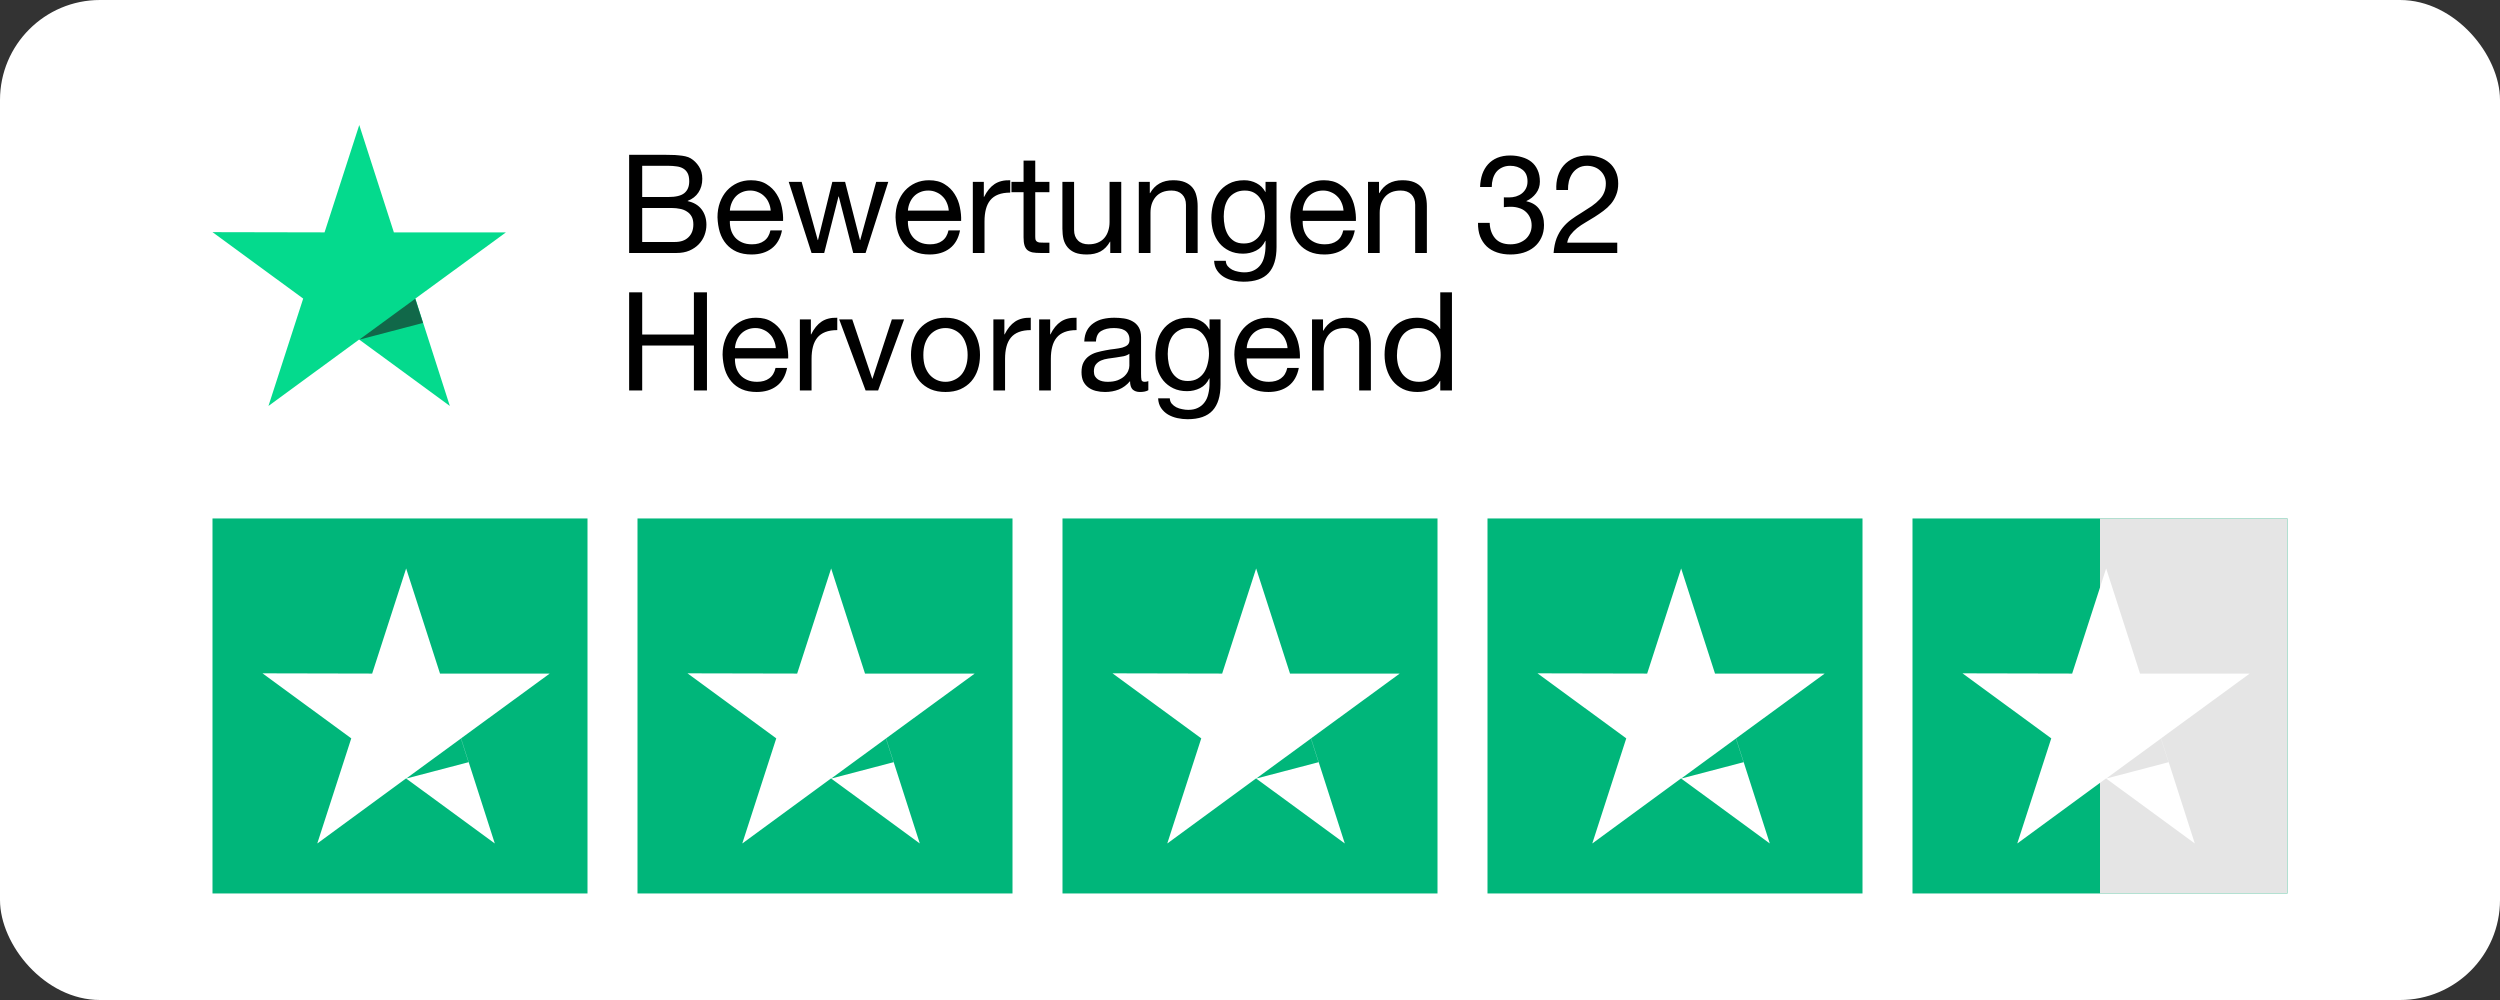 <svg width="200" height="80" viewBox="0 0 200 80" fill="none" xmlns="http://www.w3.org/2000/svg">
<rect x="0" y="0" width="200" height="80" fill="#333333" stroke="none"/>
<rect width="200" height="80" rx="8" fill="white"/>
<path d="M40.474 18.59H31.51L28.741 10L25.964 18.59L17 18.572L24.255 23.887L21.477 32.477L28.732 27.162L35.987 32.477L33.228 23.887L40.474 18.59Z" fill="#04DA8D"/>
<path d="M33.84 25.834L33.218 23.898L28.74 27.173L33.84 25.834Z" fill="#116849"/>
<path d="M51.376 15.761H53.466C54.06 15.761 54.485 15.659 54.742 15.453C55.006 15.241 55.138 14.925 55.138 14.507C55.138 14.229 55.094 14.009 55.006 13.847C54.918 13.686 54.797 13.561 54.643 13.473C54.489 13.385 54.309 13.33 54.104 13.308C53.906 13.279 53.693 13.264 53.466 13.264H51.376V15.761ZM50.331 12.384H53.18C53.348 12.384 53.528 12.388 53.719 12.395C53.917 12.395 54.111 12.406 54.302 12.428C54.492 12.443 54.668 12.469 54.83 12.505C54.998 12.542 55.141 12.597 55.259 12.67C55.515 12.824 55.732 13.037 55.908 13.308C56.091 13.58 56.183 13.913 56.183 14.309C56.183 14.727 56.08 15.09 55.875 15.398C55.677 15.699 55.391 15.923 55.017 16.069V16.091C55.501 16.194 55.871 16.414 56.128 16.751C56.384 17.089 56.513 17.499 56.513 17.983C56.513 18.269 56.461 18.548 56.359 18.819C56.256 19.091 56.102 19.333 55.897 19.545C55.699 19.751 55.449 19.919 55.149 20.051C54.855 20.176 54.514 20.238 54.126 20.238H50.331V12.384ZM51.376 19.358H53.994C54.456 19.358 54.815 19.234 55.072 18.984C55.336 18.735 55.468 18.39 55.468 17.95C55.468 17.694 55.42 17.481 55.325 17.312C55.229 17.144 55.101 17.012 54.94 16.916C54.786 16.814 54.606 16.744 54.401 16.707C54.195 16.663 53.983 16.641 53.763 16.641H51.376V19.358ZM61.656 16.85C61.641 16.63 61.59 16.421 61.502 16.223C61.421 16.025 61.308 15.857 61.161 15.717C61.022 15.571 60.853 15.457 60.655 15.376C60.464 15.288 60.252 15.244 60.017 15.244C59.775 15.244 59.555 15.288 59.357 15.376C59.166 15.457 59.001 15.571 58.862 15.717C58.723 15.864 58.613 16.036 58.532 16.234C58.451 16.425 58.404 16.63 58.389 16.85H61.656ZM62.558 18.434C62.433 19.072 62.158 19.553 61.733 19.875C61.308 20.198 60.772 20.359 60.127 20.359C59.672 20.359 59.276 20.286 58.939 20.139C58.609 19.993 58.33 19.787 58.103 19.523C57.876 19.259 57.703 18.944 57.586 18.577C57.476 18.211 57.414 17.811 57.399 17.378C57.399 16.946 57.465 16.55 57.597 16.19C57.729 15.831 57.912 15.519 58.147 15.255C58.389 14.991 58.671 14.786 58.994 14.639C59.324 14.493 59.683 14.419 60.072 14.419C60.578 14.419 60.996 14.526 61.326 14.738C61.663 14.944 61.931 15.208 62.129 15.53C62.334 15.853 62.474 16.205 62.547 16.586C62.628 16.968 62.661 17.331 62.646 17.675H58.389C58.382 17.925 58.411 18.163 58.477 18.39C58.543 18.61 58.649 18.808 58.796 18.984C58.943 19.153 59.13 19.289 59.357 19.391C59.584 19.494 59.852 19.545 60.16 19.545C60.556 19.545 60.879 19.454 61.128 19.27C61.385 19.087 61.553 18.808 61.634 18.434H62.558ZM69.247 20.238H68.257L67.102 15.717H67.08L65.936 20.238H64.924L63.098 14.551H64.132L65.419 19.204H65.441L66.585 14.551H67.608L68.796 19.204H68.818L70.094 14.551H71.062L69.247 20.238ZM75.9 16.85C75.885 16.63 75.834 16.421 75.746 16.223C75.665 16.025 75.552 15.857 75.405 15.717C75.266 15.571 75.097 15.457 74.899 15.376C74.708 15.288 74.496 15.244 74.261 15.244C74.019 15.244 73.799 15.288 73.601 15.376C73.41 15.457 73.245 15.571 73.106 15.717C72.967 15.864 72.857 16.036 72.776 16.234C72.695 16.425 72.648 16.63 72.633 16.85H75.9ZM76.802 18.434C76.677 19.072 76.402 19.553 75.977 19.875C75.552 20.198 75.016 20.359 74.371 20.359C73.916 20.359 73.52 20.286 73.183 20.139C72.853 19.993 72.574 19.787 72.347 19.523C72.12 19.259 71.947 18.944 71.83 18.577C71.72 18.211 71.658 17.811 71.643 17.378C71.643 16.946 71.709 16.55 71.841 16.19C71.973 15.831 72.156 15.519 72.391 15.255C72.633 14.991 72.915 14.786 73.238 14.639C73.568 14.493 73.927 14.419 74.316 14.419C74.822 14.419 75.24 14.526 75.57 14.738C75.907 14.944 76.175 15.208 76.373 15.53C76.578 15.853 76.718 16.205 76.791 16.586C76.872 16.968 76.905 17.331 76.89 17.675H72.633C72.626 17.925 72.655 18.163 72.721 18.39C72.787 18.61 72.893 18.808 73.04 18.984C73.187 19.153 73.374 19.289 73.601 19.391C73.828 19.494 74.096 19.545 74.404 19.545C74.8 19.545 75.123 19.454 75.372 19.27C75.629 19.087 75.797 18.808 75.878 18.434H76.802ZM77.826 14.551H78.706V15.75H78.728C78.956 15.288 79.234 14.947 79.564 14.727C79.894 14.507 80.312 14.405 80.818 14.419V15.409C80.444 15.409 80.125 15.461 79.861 15.563C79.597 15.666 79.385 15.816 79.223 16.014C79.062 16.212 78.945 16.454 78.871 16.74C78.798 17.019 78.761 17.342 78.761 17.708V20.238H77.826V14.551ZM82.82 14.551H83.953V15.376H82.82V18.907C82.82 19.017 82.828 19.105 82.842 19.171C82.864 19.237 82.901 19.289 82.952 19.325C83.004 19.362 83.073 19.388 83.161 19.402C83.257 19.41 83.378 19.413 83.524 19.413H83.953V20.238H83.238C82.996 20.238 82.787 20.224 82.611 20.194C82.443 20.158 82.303 20.095 82.193 20.007C82.091 19.919 82.014 19.795 81.962 19.633C81.911 19.472 81.885 19.259 81.885 18.995V15.376H80.917V14.551H81.885V12.846H82.82V14.551ZM89.7 20.238H88.82V19.336H88.798C88.6 19.688 88.347 19.949 88.039 20.117C87.731 20.279 87.368 20.359 86.95 20.359C86.576 20.359 86.264 20.312 86.015 20.216C85.766 20.114 85.564 19.971 85.41 19.787C85.256 19.604 85.146 19.388 85.08 19.138C85.021 18.882 84.992 18.599 84.992 18.291V14.551H85.927V18.401C85.927 18.753 86.03 19.032 86.235 19.237C86.44 19.443 86.723 19.545 87.082 19.545C87.368 19.545 87.614 19.501 87.819 19.413C88.032 19.325 88.208 19.201 88.347 19.039C88.486 18.878 88.589 18.691 88.655 18.478C88.728 18.258 88.765 18.02 88.765 17.763V14.551H89.7V20.238ZM91.104 14.551H91.984V15.453H92.006C92.395 14.764 93.011 14.419 93.854 14.419C94.228 14.419 94.54 14.471 94.789 14.573C95.039 14.676 95.24 14.819 95.394 15.002C95.548 15.186 95.655 15.406 95.713 15.662C95.779 15.912 95.812 16.19 95.812 16.498V20.238H94.877V16.388C94.877 16.036 94.775 15.758 94.569 15.552C94.364 15.347 94.082 15.244 93.722 15.244C93.436 15.244 93.187 15.288 92.974 15.376C92.769 15.464 92.597 15.589 92.457 15.75C92.318 15.912 92.212 16.102 92.138 16.322C92.072 16.535 92.039 16.77 92.039 17.026V20.238H91.104V14.551ZM102.123 19.754C102.123 20.686 101.91 21.382 101.485 21.844C101.059 22.306 100.392 22.537 99.483 22.537C99.219 22.537 98.947 22.508 98.669 22.449C98.397 22.391 98.148 22.295 97.921 22.163C97.701 22.031 97.517 21.859 97.371 21.646C97.224 21.434 97.143 21.173 97.129 20.865H98.064C98.071 21.034 98.122 21.177 98.218 21.294C98.32 21.412 98.441 21.507 98.581 21.58C98.727 21.654 98.885 21.705 99.054 21.734C99.222 21.771 99.384 21.789 99.538 21.789C99.846 21.789 100.106 21.734 100.319 21.624C100.531 21.522 100.707 21.375 100.847 21.184C100.986 21.001 101.085 20.777 101.144 20.513C101.21 20.249 101.243 19.96 101.243 19.644V19.27H101.221C101.059 19.622 100.814 19.883 100.484 20.051C100.161 20.213 99.816 20.293 99.45 20.293C99.024 20.293 98.654 20.216 98.339 20.062C98.023 19.908 97.759 19.703 97.547 19.446C97.334 19.182 97.173 18.878 97.063 18.533C96.96 18.181 96.909 17.811 96.909 17.422C96.909 17.085 96.953 16.74 97.041 16.388C97.129 16.029 97.275 15.706 97.481 15.42C97.686 15.127 97.957 14.889 98.295 14.705C98.632 14.515 99.046 14.419 99.538 14.419C99.897 14.419 100.227 14.5 100.528 14.661C100.828 14.815 101.063 15.05 101.232 15.365H101.243V14.551H102.123V19.754ZM99.505 19.479C99.813 19.479 100.073 19.417 100.286 19.292C100.506 19.16 100.682 18.992 100.814 18.786C100.946 18.574 101.041 18.335 101.1 18.071C101.166 17.807 101.199 17.543 101.199 17.279C101.199 17.03 101.169 16.784 101.111 16.542C101.052 16.3 100.957 16.084 100.825 15.893C100.7 15.695 100.535 15.538 100.33 15.42C100.124 15.303 99.875 15.244 99.582 15.244C99.281 15.244 99.024 15.303 98.812 15.42C98.599 15.53 98.423 15.681 98.284 15.871C98.152 16.062 98.053 16.282 97.987 16.531C97.928 16.781 97.899 17.041 97.899 17.312C97.899 17.569 97.924 17.826 97.976 18.082C98.027 18.339 98.115 18.574 98.24 18.786C98.364 18.992 98.529 19.16 98.735 19.292C98.94 19.417 99.197 19.479 99.505 19.479ZM107.482 16.85C107.467 16.63 107.416 16.421 107.328 16.223C107.247 16.025 107.134 15.857 106.987 15.717C106.848 15.571 106.679 15.457 106.481 15.376C106.29 15.288 106.078 15.244 105.843 15.244C105.601 15.244 105.381 15.288 105.183 15.376C104.992 15.457 104.827 15.571 104.688 15.717C104.549 15.864 104.439 16.036 104.358 16.234C104.277 16.425 104.23 16.63 104.215 16.85H107.482ZM108.384 18.434C108.259 19.072 107.984 19.553 107.559 19.875C107.134 20.198 106.598 20.359 105.953 20.359C105.498 20.359 105.102 20.286 104.765 20.139C104.435 19.993 104.156 19.787 103.929 19.523C103.702 19.259 103.529 18.944 103.412 18.577C103.302 18.211 103.24 17.811 103.225 17.378C103.225 16.946 103.291 16.55 103.423 16.19C103.555 15.831 103.738 15.519 103.973 15.255C104.215 14.991 104.497 14.786 104.82 14.639C105.15 14.493 105.509 14.419 105.898 14.419C106.404 14.419 106.822 14.526 107.152 14.738C107.489 14.944 107.757 15.208 107.955 15.53C108.16 15.853 108.3 16.205 108.373 16.586C108.454 16.968 108.487 17.331 108.472 17.675H104.215C104.208 17.925 104.237 18.163 104.303 18.39C104.369 18.61 104.475 18.808 104.622 18.984C104.769 19.153 104.956 19.289 105.183 19.391C105.41 19.494 105.678 19.545 105.986 19.545C106.382 19.545 106.705 19.454 106.954 19.27C107.211 19.087 107.379 18.808 107.46 18.434H108.384ZM109.441 14.551H110.321V15.453H110.343C110.732 14.764 111.348 14.419 112.191 14.419C112.565 14.419 112.877 14.471 113.126 14.573C113.376 14.676 113.577 14.819 113.731 15.002C113.885 15.186 113.992 15.406 114.05 15.662C114.116 15.912 114.149 16.19 114.149 16.498V20.238H113.214V16.388C113.214 16.036 113.112 15.758 112.906 15.552C112.701 15.347 112.419 15.244 112.059 15.244C111.773 15.244 111.524 15.288 111.311 15.376C111.106 15.464 110.934 15.589 110.794 15.75C110.655 15.912 110.549 16.102 110.475 16.322C110.409 16.535 110.376 16.77 110.376 17.026V20.238H109.441V14.551ZM120.309 15.783C120.346 15.791 120.379 15.794 120.408 15.794C120.445 15.794 120.481 15.794 120.518 15.794H120.716C120.914 15.794 121.101 15.769 121.277 15.717C121.46 15.659 121.618 15.578 121.75 15.475C121.889 15.365 121.999 15.23 122.08 15.068C122.161 14.907 122.201 14.724 122.201 14.518C122.201 14.1 122.069 13.789 121.805 13.583C121.541 13.371 121.211 13.264 120.815 13.264C120.566 13.264 120.346 13.312 120.155 13.407C119.972 13.495 119.818 13.616 119.693 13.77C119.576 13.924 119.488 14.104 119.429 14.309C119.37 14.515 119.341 14.731 119.341 14.958H118.406C118.421 14.584 118.479 14.243 118.582 13.935C118.692 13.627 118.846 13.363 119.044 13.143C119.242 12.923 119.488 12.751 119.781 12.626C120.082 12.502 120.426 12.439 120.815 12.439C121.152 12.439 121.464 12.483 121.75 12.571C122.043 12.652 122.296 12.777 122.509 12.945C122.722 13.114 122.887 13.33 123.004 13.594C123.129 13.858 123.191 14.17 123.191 14.529C123.191 14.881 123.088 15.193 122.883 15.464C122.678 15.736 122.421 15.941 122.113 16.08V16.102C122.59 16.205 122.942 16.429 123.169 16.773C123.404 17.118 123.521 17.525 123.521 17.994C123.521 18.383 123.448 18.728 123.301 19.028C123.162 19.322 122.971 19.567 122.729 19.765C122.487 19.963 122.201 20.114 121.871 20.216C121.548 20.312 121.204 20.359 120.837 20.359C120.441 20.359 120.082 20.304 119.759 20.194C119.436 20.084 119.161 19.923 118.934 19.71C118.707 19.49 118.531 19.223 118.406 18.907C118.289 18.592 118.234 18.233 118.241 17.829H119.176C119.191 18.335 119.337 18.75 119.616 19.072C119.895 19.388 120.302 19.545 120.837 19.545C121.064 19.545 121.281 19.512 121.486 19.446C121.691 19.373 121.871 19.274 122.025 19.149C122.179 19.017 122.3 18.86 122.388 18.676C122.483 18.486 122.531 18.273 122.531 18.038C122.531 17.796 122.487 17.584 122.399 17.4C122.311 17.21 122.194 17.052 122.047 16.927C121.9 16.795 121.724 16.7 121.519 16.641C121.321 16.575 121.105 16.542 120.87 16.542C120.672 16.542 120.485 16.553 120.309 16.575V15.783ZM124.507 15.2C124.485 14.804 124.526 14.438 124.628 14.1C124.731 13.763 124.889 13.473 125.101 13.231C125.321 12.982 125.593 12.788 125.915 12.648C126.238 12.509 126.605 12.439 127.015 12.439C127.353 12.439 127.668 12.491 127.961 12.593C128.262 12.689 128.522 12.832 128.742 13.022C128.962 13.206 129.135 13.437 129.259 13.715C129.391 13.994 129.457 14.317 129.457 14.683C129.457 15.028 129.402 15.332 129.292 15.596C129.19 15.86 129.05 16.099 128.874 16.311C128.698 16.517 128.497 16.704 128.269 16.872C128.042 17.041 127.807 17.202 127.565 17.356C127.323 17.503 127.081 17.65 126.839 17.796C126.597 17.936 126.374 18.086 126.168 18.247C125.97 18.409 125.798 18.585 125.651 18.775C125.512 18.959 125.42 19.171 125.376 19.413H129.38V20.238H124.287C124.324 19.776 124.405 19.384 124.529 19.061C124.661 18.731 124.826 18.445 125.024 18.203C125.222 17.961 125.446 17.749 125.695 17.565C125.945 17.382 126.205 17.21 126.476 17.048C126.806 16.843 127.096 16.656 127.345 16.487C127.595 16.311 127.8 16.135 127.961 15.959C128.13 15.783 128.255 15.593 128.335 15.387C128.423 15.182 128.467 14.944 128.467 14.672C128.467 14.46 128.427 14.269 128.346 14.1C128.266 13.924 128.156 13.774 128.016 13.649C127.884 13.525 127.727 13.429 127.543 13.363C127.36 13.297 127.166 13.264 126.96 13.264C126.689 13.264 126.454 13.323 126.256 13.44C126.066 13.55 125.908 13.697 125.783 13.88C125.659 14.064 125.567 14.273 125.508 14.507C125.457 14.735 125.435 14.966 125.442 15.2H124.507ZM50.331 23.384H51.376V26.761H55.512V23.384H56.557V31.238H55.512V27.641H51.376V31.238H50.331V23.384ZM62.064 27.85C62.05 27.63 61.998 27.421 61.91 27.223C61.83 27.025 61.716 26.857 61.569 26.717C61.43 26.571 61.261 26.457 61.063 26.376C60.873 26.288 60.66 26.244 60.425 26.244C60.183 26.244 59.963 26.288 59.765 26.376C59.575 26.457 59.41 26.571 59.27 26.717C59.131 26.864 59.021 27.036 58.94 27.234C58.859 27.425 58.812 27.63 58.797 27.85H62.064ZM62.966 29.434C62.842 30.072 62.566 30.553 62.141 30.875C61.716 31.198 61.181 31.359 60.535 31.359C60.081 31.359 59.684 31.286 59.347 31.139C59.017 30.993 58.739 30.787 58.511 30.523C58.284 30.259 58.111 29.944 57.994 29.577C57.884 29.211 57.822 28.811 57.807 28.378C57.807 27.946 57.873 27.55 58.005 27.19C58.137 26.831 58.321 26.519 58.555 26.255C58.797 25.991 59.08 25.786 59.402 25.639C59.732 25.493 60.092 25.419 60.48 25.419C60.986 25.419 61.404 25.526 61.734 25.738C62.072 25.944 62.339 26.208 62.537 26.53C62.742 26.853 62.882 27.205 62.955 27.586C63.036 27.968 63.069 28.331 63.054 28.675H58.797C58.79 28.925 58.819 29.163 58.885 29.39C58.951 29.61 59.057 29.808 59.204 29.984C59.351 30.153 59.538 30.289 59.765 30.391C59.992 30.494 60.26 30.545 60.568 30.545C60.964 30.545 61.287 30.454 61.536 30.27C61.793 30.087 61.962 29.808 62.042 29.434H62.966ZM63.99 25.551H64.87V26.75H64.892C65.12 26.288 65.398 25.947 65.728 25.727C66.058 25.507 66.476 25.405 66.982 25.419V26.409C66.608 26.409 66.289 26.461 66.025 26.563C65.761 26.666 65.549 26.816 65.387 27.014C65.226 27.212 65.109 27.454 65.035 27.74C64.962 28.019 64.925 28.342 64.925 28.708V31.238H63.99V25.551ZM70.249 31.238H69.248L67.136 25.551H68.181L69.776 30.292H69.798L71.349 25.551H72.328L70.249 31.238ZM73.868 28.4C73.868 28.745 73.912 29.053 74 29.324C74.096 29.588 74.224 29.812 74.385 29.995C74.547 30.171 74.734 30.307 74.946 30.402C75.166 30.498 75.397 30.545 75.639 30.545C75.881 30.545 76.109 30.498 76.321 30.402C76.541 30.307 76.732 30.171 76.893 29.995C77.055 29.812 77.179 29.588 77.267 29.324C77.363 29.053 77.41 28.745 77.41 28.4C77.41 28.056 77.363 27.751 77.267 27.487C77.179 27.216 77.055 26.989 76.893 26.805C76.732 26.622 76.541 26.483 76.321 26.387C76.109 26.292 75.881 26.244 75.639 26.244C75.397 26.244 75.166 26.292 74.946 26.387C74.734 26.483 74.547 26.622 74.385 26.805C74.224 26.989 74.096 27.216 74 27.487C73.912 27.751 73.868 28.056 73.868 28.4ZM72.878 28.4C72.878 27.982 72.937 27.594 73.054 27.234C73.172 26.868 73.348 26.552 73.582 26.288C73.817 26.017 74.107 25.804 74.451 25.65C74.796 25.496 75.192 25.419 75.639 25.419C76.094 25.419 76.49 25.496 76.827 25.65C77.172 25.804 77.462 26.017 77.696 26.288C77.931 26.552 78.107 26.868 78.224 27.234C78.342 27.594 78.4 27.982 78.4 28.4C78.4 28.818 78.342 29.207 78.224 29.566C78.107 29.926 77.931 30.241 77.696 30.512C77.462 30.776 77.172 30.985 76.827 31.139C76.49 31.286 76.094 31.359 75.639 31.359C75.192 31.359 74.796 31.286 74.451 31.139C74.107 30.985 73.817 30.776 73.582 30.512C73.348 30.241 73.172 29.926 73.054 29.566C72.937 29.207 72.878 28.818 72.878 28.4ZM79.47 25.551H80.35V26.75H80.372C80.599 26.288 80.878 25.947 81.208 25.727C81.538 25.507 81.956 25.405 82.462 25.419V26.409C82.088 26.409 81.769 26.461 81.505 26.563C81.241 26.666 81.028 26.816 80.867 27.014C80.706 27.212 80.588 27.454 80.515 27.74C80.442 28.019 80.405 28.342 80.405 28.708V31.238H79.47V25.551ZM83.133 25.551H84.013V26.75H84.035C84.262 26.288 84.541 25.947 84.871 25.727C85.201 25.507 85.619 25.405 86.125 25.419V26.409C85.751 26.409 85.432 26.461 85.168 26.563C84.904 26.666 84.691 26.816 84.53 27.014C84.369 27.212 84.251 27.454 84.178 27.74C84.105 28.019 84.068 28.342 84.068 28.708V31.238H83.133V25.551ZM91.867 31.216C91.706 31.312 91.482 31.359 91.196 31.359C90.954 31.359 90.76 31.293 90.613 31.161C90.474 31.022 90.404 30.798 90.404 30.49C90.147 30.798 89.847 31.022 89.502 31.161C89.165 31.293 88.798 31.359 88.402 31.359C88.145 31.359 87.9 31.33 87.665 31.271C87.438 31.213 87.24 31.121 87.071 30.996C86.902 30.872 86.767 30.71 86.664 30.512C86.569 30.307 86.521 30.061 86.521 29.775C86.521 29.453 86.576 29.189 86.686 28.983C86.796 28.778 86.939 28.613 87.115 28.488C87.298 28.356 87.504 28.257 87.731 28.191C87.966 28.125 88.204 28.07 88.446 28.026C88.703 27.975 88.945 27.938 89.172 27.916C89.407 27.887 89.612 27.85 89.788 27.806C89.964 27.755 90.103 27.685 90.206 27.597C90.309 27.502 90.36 27.366 90.36 27.19C90.36 26.985 90.32 26.82 90.239 26.695C90.166 26.571 90.067 26.475 89.942 26.409C89.825 26.343 89.689 26.299 89.535 26.277C89.388 26.255 89.242 26.244 89.095 26.244C88.699 26.244 88.369 26.321 88.105 26.475C87.841 26.622 87.698 26.904 87.676 27.322H86.741C86.756 26.97 86.829 26.673 86.961 26.431C87.093 26.189 87.269 25.995 87.489 25.848C87.709 25.694 87.958 25.584 88.237 25.518C88.523 25.452 88.827 25.419 89.15 25.419C89.407 25.419 89.66 25.438 89.909 25.474C90.166 25.511 90.397 25.588 90.602 25.705C90.807 25.815 90.972 25.973 91.097 26.178C91.222 26.384 91.284 26.651 91.284 26.981V29.907C91.284 30.127 91.295 30.289 91.317 30.391C91.346 30.494 91.434 30.545 91.581 30.545C91.662 30.545 91.757 30.527 91.867 30.49V31.216ZM90.349 28.301C90.232 28.389 90.078 28.455 89.887 28.499C89.696 28.536 89.495 28.569 89.282 28.598C89.077 28.62 88.868 28.65 88.655 28.686C88.442 28.716 88.252 28.767 88.083 28.84C87.914 28.914 87.775 29.02 87.665 29.159C87.562 29.291 87.511 29.475 87.511 29.709C87.511 29.863 87.54 29.995 87.599 30.105C87.665 30.208 87.746 30.292 87.841 30.358C87.944 30.424 88.061 30.472 88.193 30.501C88.325 30.531 88.464 30.545 88.611 30.545C88.919 30.545 89.183 30.505 89.403 30.424C89.623 30.336 89.803 30.23 89.942 30.105C90.081 29.973 90.184 29.834 90.25 29.687C90.316 29.533 90.349 29.39 90.349 29.258V28.301ZM97.643 30.754C97.643 31.686 97.43 32.382 97.005 32.844C96.58 33.306 95.912 33.537 95.003 33.537C94.739 33.537 94.468 33.508 94.189 33.449C93.918 33.391 93.668 33.295 93.441 33.163C93.221 33.031 93.038 32.859 92.891 32.646C92.745 32.434 92.664 32.173 92.649 31.865H93.584C93.591 32.034 93.643 32.177 93.738 32.294C93.841 32.412 93.962 32.507 94.101 32.58C94.248 32.654 94.406 32.705 94.574 32.734C94.743 32.771 94.904 32.789 95.058 32.789C95.366 32.789 95.626 32.734 95.839 32.624C96.052 32.522 96.228 32.375 96.367 32.184C96.507 32.001 96.606 31.777 96.664 31.513C96.73 31.249 96.763 30.96 96.763 30.644V30.27H96.741C96.58 30.622 96.334 30.883 96.004 31.051C95.681 31.213 95.337 31.293 94.97 31.293C94.545 31.293 94.174 31.216 93.859 31.062C93.544 30.908 93.28 30.703 93.067 30.446C92.855 30.182 92.693 29.878 92.583 29.533C92.481 29.181 92.429 28.811 92.429 28.422C92.429 28.085 92.473 27.74 92.561 27.388C92.649 27.029 92.796 26.706 93.001 26.42C93.207 26.127 93.478 25.889 93.815 25.705C94.153 25.515 94.567 25.419 95.058 25.419C95.418 25.419 95.748 25.5 96.048 25.661C96.349 25.815 96.584 26.05 96.752 26.365H96.763V25.551H97.643V30.754ZM95.025 30.479C95.333 30.479 95.594 30.417 95.806 30.292C96.026 30.16 96.202 29.992 96.334 29.786C96.466 29.574 96.561 29.335 96.62 29.071C96.686 28.807 96.719 28.543 96.719 28.279C96.719 28.03 96.69 27.784 96.631 27.542C96.573 27.3 96.477 27.084 96.345 26.893C96.221 26.695 96.055 26.538 95.85 26.42C95.645 26.303 95.395 26.244 95.102 26.244C94.802 26.244 94.545 26.303 94.332 26.42C94.12 26.53 93.944 26.681 93.804 26.871C93.672 27.062 93.573 27.282 93.507 27.531C93.448 27.781 93.419 28.041 93.419 28.312C93.419 28.569 93.445 28.826 93.496 29.082C93.547 29.339 93.635 29.574 93.76 29.786C93.885 29.992 94.05 30.16 94.255 30.292C94.46 30.417 94.717 30.479 95.025 30.479ZM103.003 27.85C102.988 27.63 102.937 27.421 102.849 27.223C102.768 27.025 102.654 26.857 102.508 26.717C102.368 26.571 102.2 26.457 102.002 26.376C101.811 26.288 101.598 26.244 101.364 26.244C101.122 26.244 100.902 26.288 100.704 26.376C100.513 26.457 100.348 26.571 100.209 26.717C100.069 26.864 99.959 27.036 99.879 27.234C99.798 27.425 99.75 27.63 99.736 27.85H103.003ZM103.905 29.434C103.78 30.072 103.505 30.553 103.08 30.875C102.654 31.198 102.119 31.359 101.474 31.359C101.019 31.359 100.623 31.286 100.286 31.139C99.956 30.993 99.677 30.787 99.45 30.523C99.222 30.259 99.05 29.944 98.933 29.577C98.823 29.211 98.76 28.811 98.746 28.378C98.746 27.946 98.812 27.55 98.944 27.19C99.076 26.831 99.259 26.519 99.494 26.255C99.736 25.991 100.018 25.786 100.341 25.639C100.671 25.493 101.03 25.419 101.419 25.419C101.925 25.419 102.343 25.526 102.673 25.738C103.01 25.944 103.278 26.208 103.476 26.53C103.681 26.853 103.82 27.205 103.894 27.586C103.974 27.968 104.007 28.331 103.993 28.675H99.736C99.728 28.925 99.758 29.163 99.824 29.39C99.89 29.61 99.996 29.808 100.143 29.984C100.289 30.153 100.476 30.289 100.704 30.391C100.931 30.494 101.199 30.545 101.507 30.545C101.903 30.545 102.225 30.454 102.475 30.27C102.731 30.087 102.9 29.808 102.981 29.434H103.905ZM104.962 25.551H105.842V26.453H105.864C106.252 25.764 106.868 25.419 107.712 25.419C108.086 25.419 108.397 25.471 108.647 25.573C108.896 25.676 109.098 25.819 109.252 26.002C109.406 26.186 109.512 26.406 109.571 26.662C109.637 26.912 109.67 27.19 109.67 27.498V31.238H108.735V27.388C108.735 27.036 108.632 26.758 108.427 26.552C108.221 26.347 107.939 26.244 107.58 26.244C107.294 26.244 107.044 26.288 106.832 26.376C106.626 26.464 106.454 26.589 106.315 26.75C106.175 26.912 106.069 27.102 105.996 27.322C105.93 27.535 105.897 27.77 105.897 28.026V31.238H104.962V25.551ZM111.756 28.444C111.756 28.708 111.789 28.969 111.855 29.225C111.928 29.475 112.035 29.698 112.174 29.896C112.321 30.094 112.504 30.252 112.724 30.369C112.951 30.487 113.215 30.545 113.516 30.545C113.831 30.545 114.099 30.483 114.319 30.358C114.539 30.234 114.719 30.072 114.858 29.874C114.997 29.669 115.096 29.438 115.155 29.181C115.221 28.925 115.254 28.664 115.254 28.4C115.254 28.122 115.221 27.854 115.155 27.597C115.089 27.333 114.983 27.102 114.836 26.904C114.697 26.706 114.513 26.549 114.286 26.431C114.059 26.307 113.784 26.244 113.461 26.244C113.146 26.244 112.878 26.307 112.658 26.431C112.438 26.556 112.262 26.721 112.13 26.926C111.998 27.132 111.903 27.366 111.844 27.63C111.785 27.894 111.756 28.166 111.756 28.444ZM116.156 31.238H115.221V30.468H115.199C115.045 30.784 114.803 31.011 114.473 31.15C114.143 31.29 113.78 31.359 113.384 31.359C112.944 31.359 112.559 31.279 112.229 31.117C111.906 30.956 111.635 30.74 111.415 30.468C111.202 30.197 111.041 29.882 110.931 29.522C110.821 29.163 110.766 28.782 110.766 28.378C110.766 27.975 110.817 27.594 110.92 27.234C111.03 26.875 111.191 26.563 111.404 26.299C111.624 26.028 111.895 25.815 112.218 25.661C112.548 25.5 112.929 25.419 113.362 25.419C113.509 25.419 113.666 25.434 113.835 25.463C114.004 25.493 114.172 25.544 114.341 25.617C114.51 25.683 114.667 25.775 114.814 25.892C114.968 26.002 115.096 26.142 115.199 26.31H115.221V23.384H116.156V31.238Z" fill="black"/>
<rect width="30" height="30" transform="translate(17 41.477)" fill="#00B67A"/>
<path d="M35.201 53.886H43.976L36.884 59.069L39.584 67.478L32.495 62.284L37.483 60.976L36.875 59.08L32.494 62.283L32.483 62.275L25.382 67.478L28.101 59.069L21 53.867L29.773 53.886L32.492 45.477L35.201 53.886Z" fill="white"/>
<rect width="30" height="30" transform="translate(51 41.477)" fill="#00B67A"/>
<path d="M69.201 53.886H77.976L70.884 59.069L73.584 67.478L66.495 62.284L71.483 60.976L70.875 59.08L66.494 62.283L66.483 62.275L59.382 67.478L62.101 59.069L55 53.867L63.773 53.886L66.492 45.477L69.201 53.886Z" fill="white"/>
<rect width="30" height="30" transform="translate(85 41.477)" fill="#00B67A"/>
<path d="M103.201 53.886H111.976L104.884 59.069L107.584 67.478L100.495 62.284L105.483 60.976L104.875 59.08L100.494 62.283L100.483 62.275L93.382 67.478L96.101 59.069L89 53.867L97.773 53.886L100.492 45.477L103.201 53.886Z" fill="white"/>
<rect width="30" height="30" transform="translate(119 41.477)" fill="#00B67A"/>
<path d="M137.201 53.886H145.976L138.884 59.069L141.584 67.478L134.495 62.284L139.483 60.976L138.875 59.08L134.494 62.283L134.483 62.275L127.382 67.478L130.101 59.069L123 53.867L131.773 53.886L134.492 45.477L137.201 53.886Z" fill="white"/>
<g clip-path="url(#clip0_118_40483)">
<rect width="30" height="30" transform="translate(153 41.477)" fill="#00B67A"/>
<rect x="168" y="41.477" width="15" height="30" fill="#E5E5E5"/>
<path d="M171.201 53.886H179.976L172.884 59.069L175.584 67.478L168.495 62.284L173.483 60.976L172.875 59.08L168.494 62.283L168.483 62.275L161.382 67.478L164.101 59.069L157 53.867L165.773 53.886L168.492 45.477L171.201 53.886Z" fill="white"/>
</g>
<defs>
<clipPath id="clip0_118_40483">
<rect width="30" height="30" fill="white" transform="translate(153 41.477)"/>
</clipPath>
</defs>
</svg>
